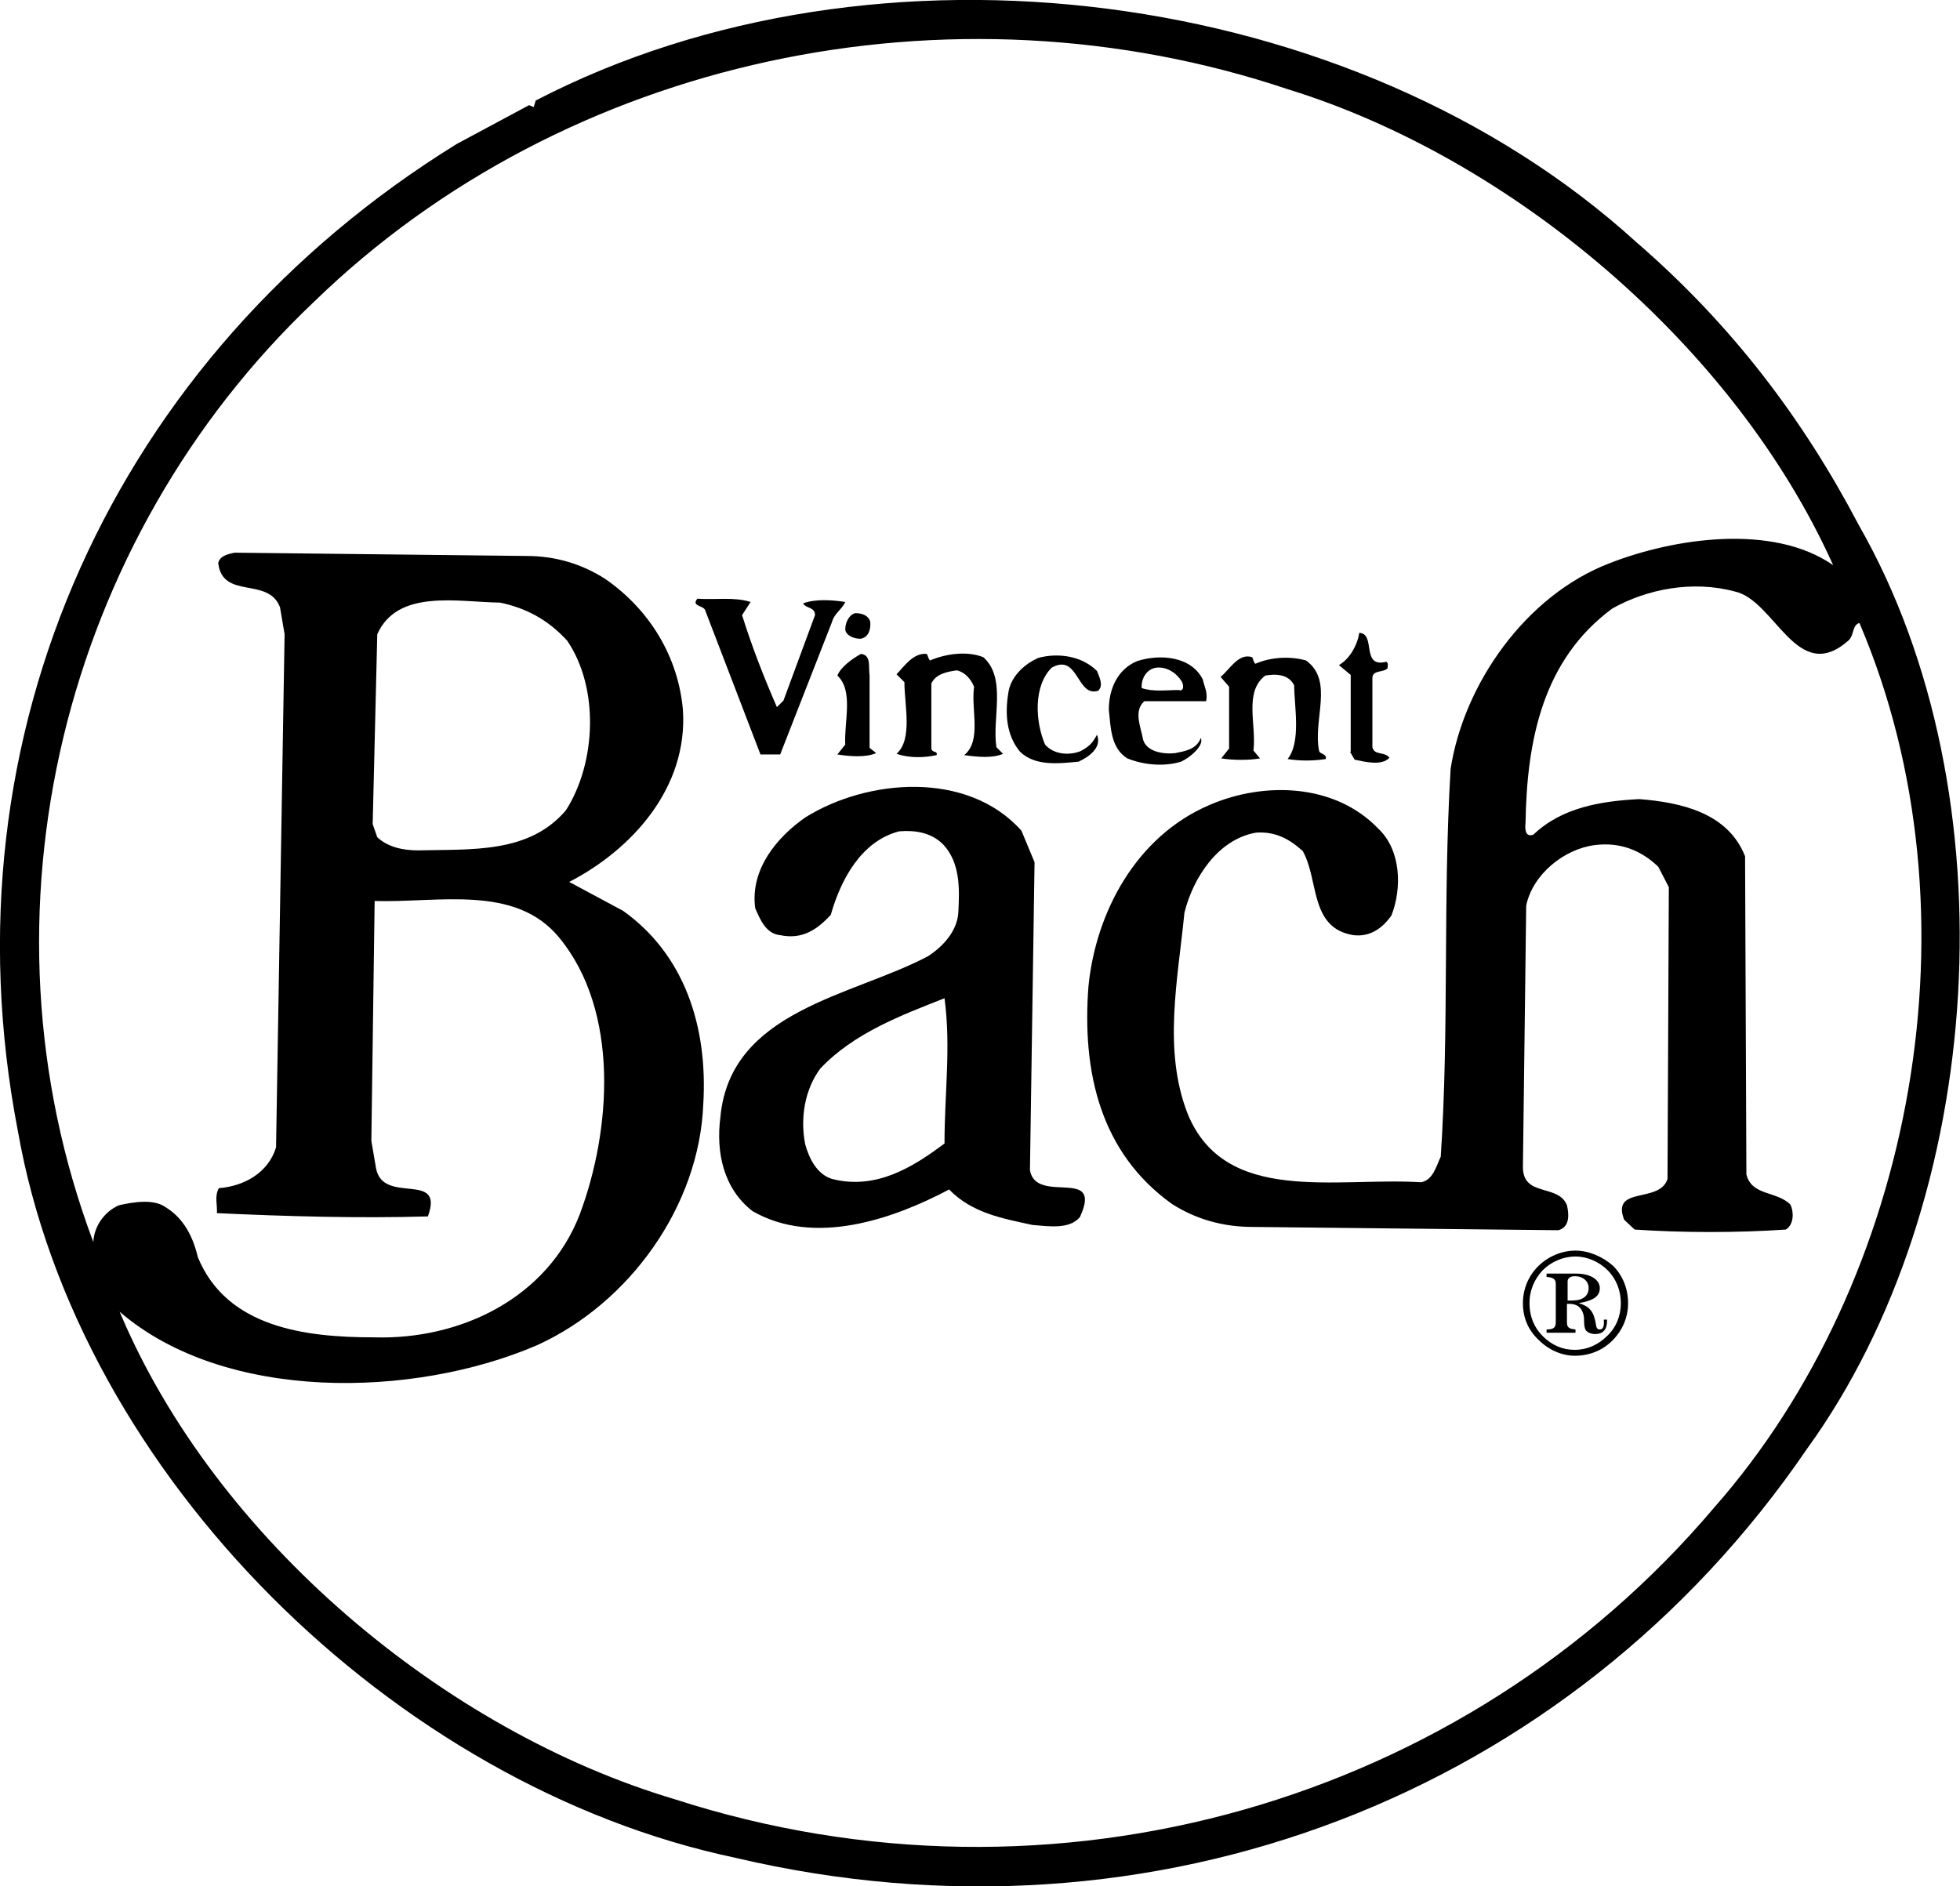 <?xml version="1.0" encoding="utf-8"?>
<!-- Generator: Adobe Illustrator 20.0.0, SVG Export Plug-In . SVG Version: 6.00 Build 0)  -->
<svg version="1.1" id="Layer_1" xmlns="http://www.w3.org/2000/svg" xmlns:xlink="http://www.w3.org/1999/xlink" x="0px" y="0px"
	 viewBox="0 0 298.2 287" style="enable-background:new 0 0 298.2 287;" xml:space="preserve">
<style type="text/css">
	.st0{fill:#000000;}
</style>
<g>
	<path class="st0" d="M282.8,79.9c-8.4-16-19.2-30.4-33.9-43.1C206-2.2,133.3-11.6,81.5,15.3l-0.3,1l-0.7-0.3l-11,5.9
		C17.4,54.1-8.9,111.8,2.7,172c9.2,52.6,57.4,99.8,109.2,110.7c63.7,15,127-9.5,163-62.2C302.3,182.7,306.2,120.8,282.8,79.9z
		 M260.8,229.4c-38,44.9-100.5,63-158.1,44.4c-35-10.4-69.9-39.5-84.5-74.2c16,13.8,44.7,13.2,63.5,5.1
		c14.1-6.4,24.7-21.2,25.3-36.7c0.7-11.7-2.8-22.7-12.2-29.4l-8.2-4.4c9.5-4.9,18.1-14.3,17.3-26.2c-0.7-7.9-4.9-15.1-11.8-19.9
		c-3.6-2.3-7.6-3.5-12-3.5l-44.4-0.5c-1,0.2-2.3,0.5-2.5,1.6c0.7,5.6,7.6,2,9.4,6.7l0.7,4.1l-1.3,78.1c-1.2,3.9-4.9,5.9-8.7,6.2
		c-0.7,1.2-0.2,2.6-0.3,3.8c10.9,0.5,21.4,0.8,32.1,0.5c2.6-7.1-6.9-1.6-7.9-7.4l-0.7-4.1l0.5-36.5c9.7,0.3,21.4-2.6,28.1,5.6
		c9.2,11.2,7.9,29.3,3.1,42.1c-4.9,12.7-18.1,19.1-31.3,18.7c-10.5,0-22.4-1.5-26.8-12.2c-0.7-3-2.1-5.9-4.9-7.6
		c-1.8-1.3-4.9-0.8-7.1-0.3c-2.3,1-3.8,3.3-3.9,5.6c-18.8-50-4.6-106.9,33.6-143.1C86,8.8,144.5-3.7,196,13.6
		c34,10.5,67.9,39,82.9,72.4c-9.2-6.4-24.3-4.1-34-0.3c-12.8,4.9-22.2,18.4-24.2,31.3c-1.2,20.2-0.2,39.3-1.5,59
		c-0.7,1.5-1.2,3.6-3,3.9c-13-0.8-29.8,3.5-35.5-10.4c-3.8-9.7-1.5-20.4-0.5-30.6c1.3-5.3,5.1-11.2,10.9-12.2c3-0.2,5.1,1,7.1,2.8
		c2.5,4.4,1,11.7,7.7,12.8c2.5,0.3,4.4-1,5.8-3c1.6-4.1,1.5-9.9-2-13.2c-6.6-6.9-17.4-7.2-25.7-3.6c-11.2,4.8-17.3,16.4-18.4,27.6
		c-1,13,1.8,25.3,12.7,33.1c3.6,2.3,7.7,3.5,12.3,3.5l46.5,0.5c1.8-0.5,1.6-2.5,1.3-3.8c-1.3-3.3-6.7-1.2-6.7-5.8l0.5-39.8
		c1-4.8,5.8-8.6,10.4-9.2c3.9-0.5,7.1,0.8,9.7,3.3l1.6,3.1l-0.2,44.4c-1.2,3.8-8.6,1-6.6,6.2l1.6,1.5c7.4,0.5,15.6,0.5,23,0
		c1.3-0.8,1.2-2.8,0.7-3.8c-2.1-2.1-5.9-1.3-6.7-4.6l-0.2-48.4c-2.6-6.6-9.7-8.2-16.1-8.7c-5.9,0.3-11.8,1.3-16.1,5.4
		c-1.3,0.5-1.3-1-1.2-1.8c0.2-12.5,2.6-24.8,13.2-32.6c5.3-3,12.3-4.3,18.6-2.6c6.2,1.3,9.5,14.5,17.4,7.4c0.8-0.8,0.5-2.3,1.6-2.6
		C301.8,139.1,291.2,194.9,260.8,229.4z M86.1,123.3c-5.6,6.6-14.3,5.9-22.5,6.1c-2.3,0-4.6-0.5-6.2-2l-0.7-2l0.7-28.9
		c3.1-6.9,12.2-4.9,18.7-4.8c3.8,0.8,7.2,2.5,10.2,5.8C91.2,104.7,90.7,116.1,86.1,123.3z"/>
	<path class="st0" d="M118.7,114.8l7.9-20.2c0.3-1.2,1.6-2,2-3c-2-0.3-4.4-0.5-6.4,0.2c0.3,0.8,1.8,0.5,1.8,1.8l-4.8,13l-1,1
		c-2-4.6-3.8-9.2-5.3-14l1.3-2c-2.5-0.8-5.3-0.3-8.1-0.5c-1,1.2,1,1,1.2,1.8l8.4,21.9H118.7z"/>
	<path class="st0" d="M130.9,97.2c1.3-0.2,1.6-1.5,1.5-2.6c-0.3-1-1.3-1.3-2.3-1.3c-1,0.3-1.5,1.5-1.5,2.5
		C128.7,96.7,129.9,97.2,130.9,97.2z"/>
	<path class="st0" d="M205.4,114.4l0.7,1.2c1.5,0.3,4.1,1,5.3-0.3c-0.8-1-2.3-0.3-2.6-1.6v-10.5c0-1.3,1.6-0.8,2.3-1.5
		c0-0.3,0.2-0.8-0.2-1c-3.9,1-1.5-4.3-4.1-4.4c-0.3,2-1.6,4.1-3.1,4.9l1.8,1.5V114.4z"/>
	<path class="st0" d="M127.4,114.8c1.8,0.3,4.3,0.5,5.9-0.2l-1-0.8v-11c-0.2-1.3,0.3-3.1-1.3-3.3c-1.3,0.7-3.1,2-3.6,3.3
		c2.5,2.3,1,7.1,1.2,10.5L127.4,114.8z"/>
	<path class="st0" d="M142.5,114.9c0.2-0.7-0.7-0.3-0.8-1v-9.9c0.7-1.5,2.5-1.8,3.9-2c1.2,0.3,2.1,1.3,2.6,2.5
		c-0.5,3.5,1.2,8.2-1.5,10.4c2,0.3,4.4,0.5,5.9-0.2l-1-1c-0.7-4.4,1.6-10.5-2-13.7c-2.5-1-5.8-0.5-8.1,0.5c-0.3-0.3-0.3-0.7-0.5-1
		c-2.1-0.2-3.5,2-4.6,3.1l1.2,1.2c0,3.5,1.3,8.7-1.2,10.9C138.4,115.4,140.7,115.3,142.5,114.9z"/>
	<path class="st0" d="M164.1,115.9c1.5-0.7,3.6-2.1,2.8-4.1c-0.7,1.3-1.2,1.8-2.5,2.5c-1.8,0.7-4.1,0.5-5.4-1
		c-1.5-3.5-1.8-8.9,1-11.7c4.1-2.3,3.8,4.6,7.1,3.5c0.8-0.8,0.2-2-0.2-3c-2.3-2.3-5.9-2.8-8.9-2c-2.3,1-4.3,3-4.6,5.4
		c-0.5,3.1-0.3,6.4,1.8,8.9C157.5,116.6,161,116.2,164.1,115.9z"/>
	<path class="st0" d="M171.5,115.4c2.5,1,5.6,1.3,8.2,0.5c1.5-0.7,3.5-2.5,3-3.6c-0.7,1.8-2.5,2-3.9,2.3c-1.8,0.2-4.4-0.2-4.9-2.1
		c-0.3-1.8-1.5-4.3,0.2-5.8h9.4c0.3-1.3-0.3-2.3-0.5-3.3c-1.8-3.6-6.6-3.9-10-2.8c-3.1,1.3-4.3,4.4-4.3,7.4
		C169,110.8,169,113.8,171.5,115.4z M175.9,101.6c1.6-0.2,3.1,0.8,3.9,2.1c0.2,0.3,0.5,1.6-0.5,1.3c-1.8,0-3.9,0.3-5.6-0.3
		C173.6,103.2,174.5,101.8,175.9,101.6z"/>
	<path class="st0" d="M185.8,115.4c1.8,0.3,4.3,0.3,5.9,0l-1-1.2c0.5-3.8-1.5-8.9,1.8-11.4c1.6-0.3,3.6-0.2,4.4,1.5
		c0,3.1,1.1,8.6-1,11.2c1.8,0.3,3.9,0.3,5.8,0c0.2-0.8-0.8-0.7-1-1.2c-1-4.8,2.3-10.7-2-13.8c-2.5-0.7-5.4-0.5-7.7,0.5
		c-0.3-0.2-0.3-0.7-0.5-1c-2.1-0.7-3.5,2-4.8,3l1.3,1.5v9.4L185.8,115.4z"/>
	<path class="st0" d="M156.7,178.1l0.7-46.9l-2-4.8c-8.2-9.2-23.5-7.9-32.9-2c-4.3,3-8.4,7.9-7.6,13.8c0.7,1.6,1.6,3.9,3.8,4.1
		c3.3,0.7,5.6-0.8,7.7-3.1c1.5-5.3,4.6-11.2,10.4-12.7c2.5-0.2,4.9,0.2,6.7,2c2.6,2.8,2.5,6.7,2.3,10.4c-0.2,2.8-2.3,5.1-4.6,6.6
		c-11.5,6.1-30.1,8.2-31.6,24.5c-0.7,5.4,0.5,10.9,4.9,14.3c9.4,5.4,21.4,1.2,29.9-3.3c3.5,3.6,8.1,4.4,12.7,5.4
		c2.5,0.2,5.6,0.7,7.2-1.2C167.9,177.4,157.7,183.4,156.7,178.1z M143.7,174c-4.8,3.6-10.4,7.1-17.1,5.4c-2.3-0.7-3.5-3.1-4.1-5.3
		c-0.8-4.1,0-8.4,2.3-11.5c5.1-5.4,12.3-8.1,18.9-10.7C144.7,159.3,143.7,166.4,143.7,174z"/>
	<path class="st0" d="M239.7,190.3c-2.1,0-4.2,0.9-5.7,2.4c-1.5,1.5-2.3,3.5-2.3,5.6c0,2.2,0.8,4.1,2.4,5.6c1.5,1.5,3.5,2.4,5.5,2.4
		c2.2,0,4.2-0.8,5.7-2.3c1.6-1.6,2.4-3.6,2.4-5.7c0-2.2-0.8-4.2-2.3-5.7C243.8,191.2,241.7,190.3,239.7,190.3z M244.5,203.3
		c-1.3,1.3-3,2.1-4.9,2.1c-1.9,0-3.5-0.7-4.9-2.1c-1.3-1.3-2-3-2-5c0-1.9,0.7-3.6,2-5c1.3-1.3,3.1-2.1,5-2.1c1.8,0,3.6,0.8,4.9,2.1
		c1.3,1.3,2,3.1,2,5C246.6,200.2,245.9,202,244.5,203.3z"/>
	<path class="st0" d="M243.4,202.3c-0.7,0-0.5-0.8-0.8-1.7c-0.3-1.2-1-1.9-2.4-2.3c2.2-0.4,3.2-1,3.2-2.3c0-1.2-1.3-2.2-3.6-2.2
		h-4.5v0.5c1,0.1,1.4,0.3,1.4,1.1v5.8c0,0.8-0.3,1.1-1.4,1.1v0.5h4.4v-0.5c-1-0.1-1.3-0.3-1.3-1.1v-2.8c0.1,0,0.2,0,0.3,0
		c1.2,0,1.9,0.5,2.2,1.6c0.2,0.7,0,1.6,0.3,2.3c0.2,0.4,0.8,0.7,1.5,0.7c1.2,0,1.8-0.7,1.8-2c0-0.1,0-0.1,0-0.2h-0.5
		C244.1,201.8,243.9,202.3,243.4,202.3z M239.2,197.9c-0.1,0-0.4,0-0.7,0V195c0-0.5,0.4-0.8,1.1-0.8c1.3,0,2.1,0.8,2.1,1.8
		C241.7,197.2,240.8,197.9,239.2,197.9z"/>
</g>
</svg>
